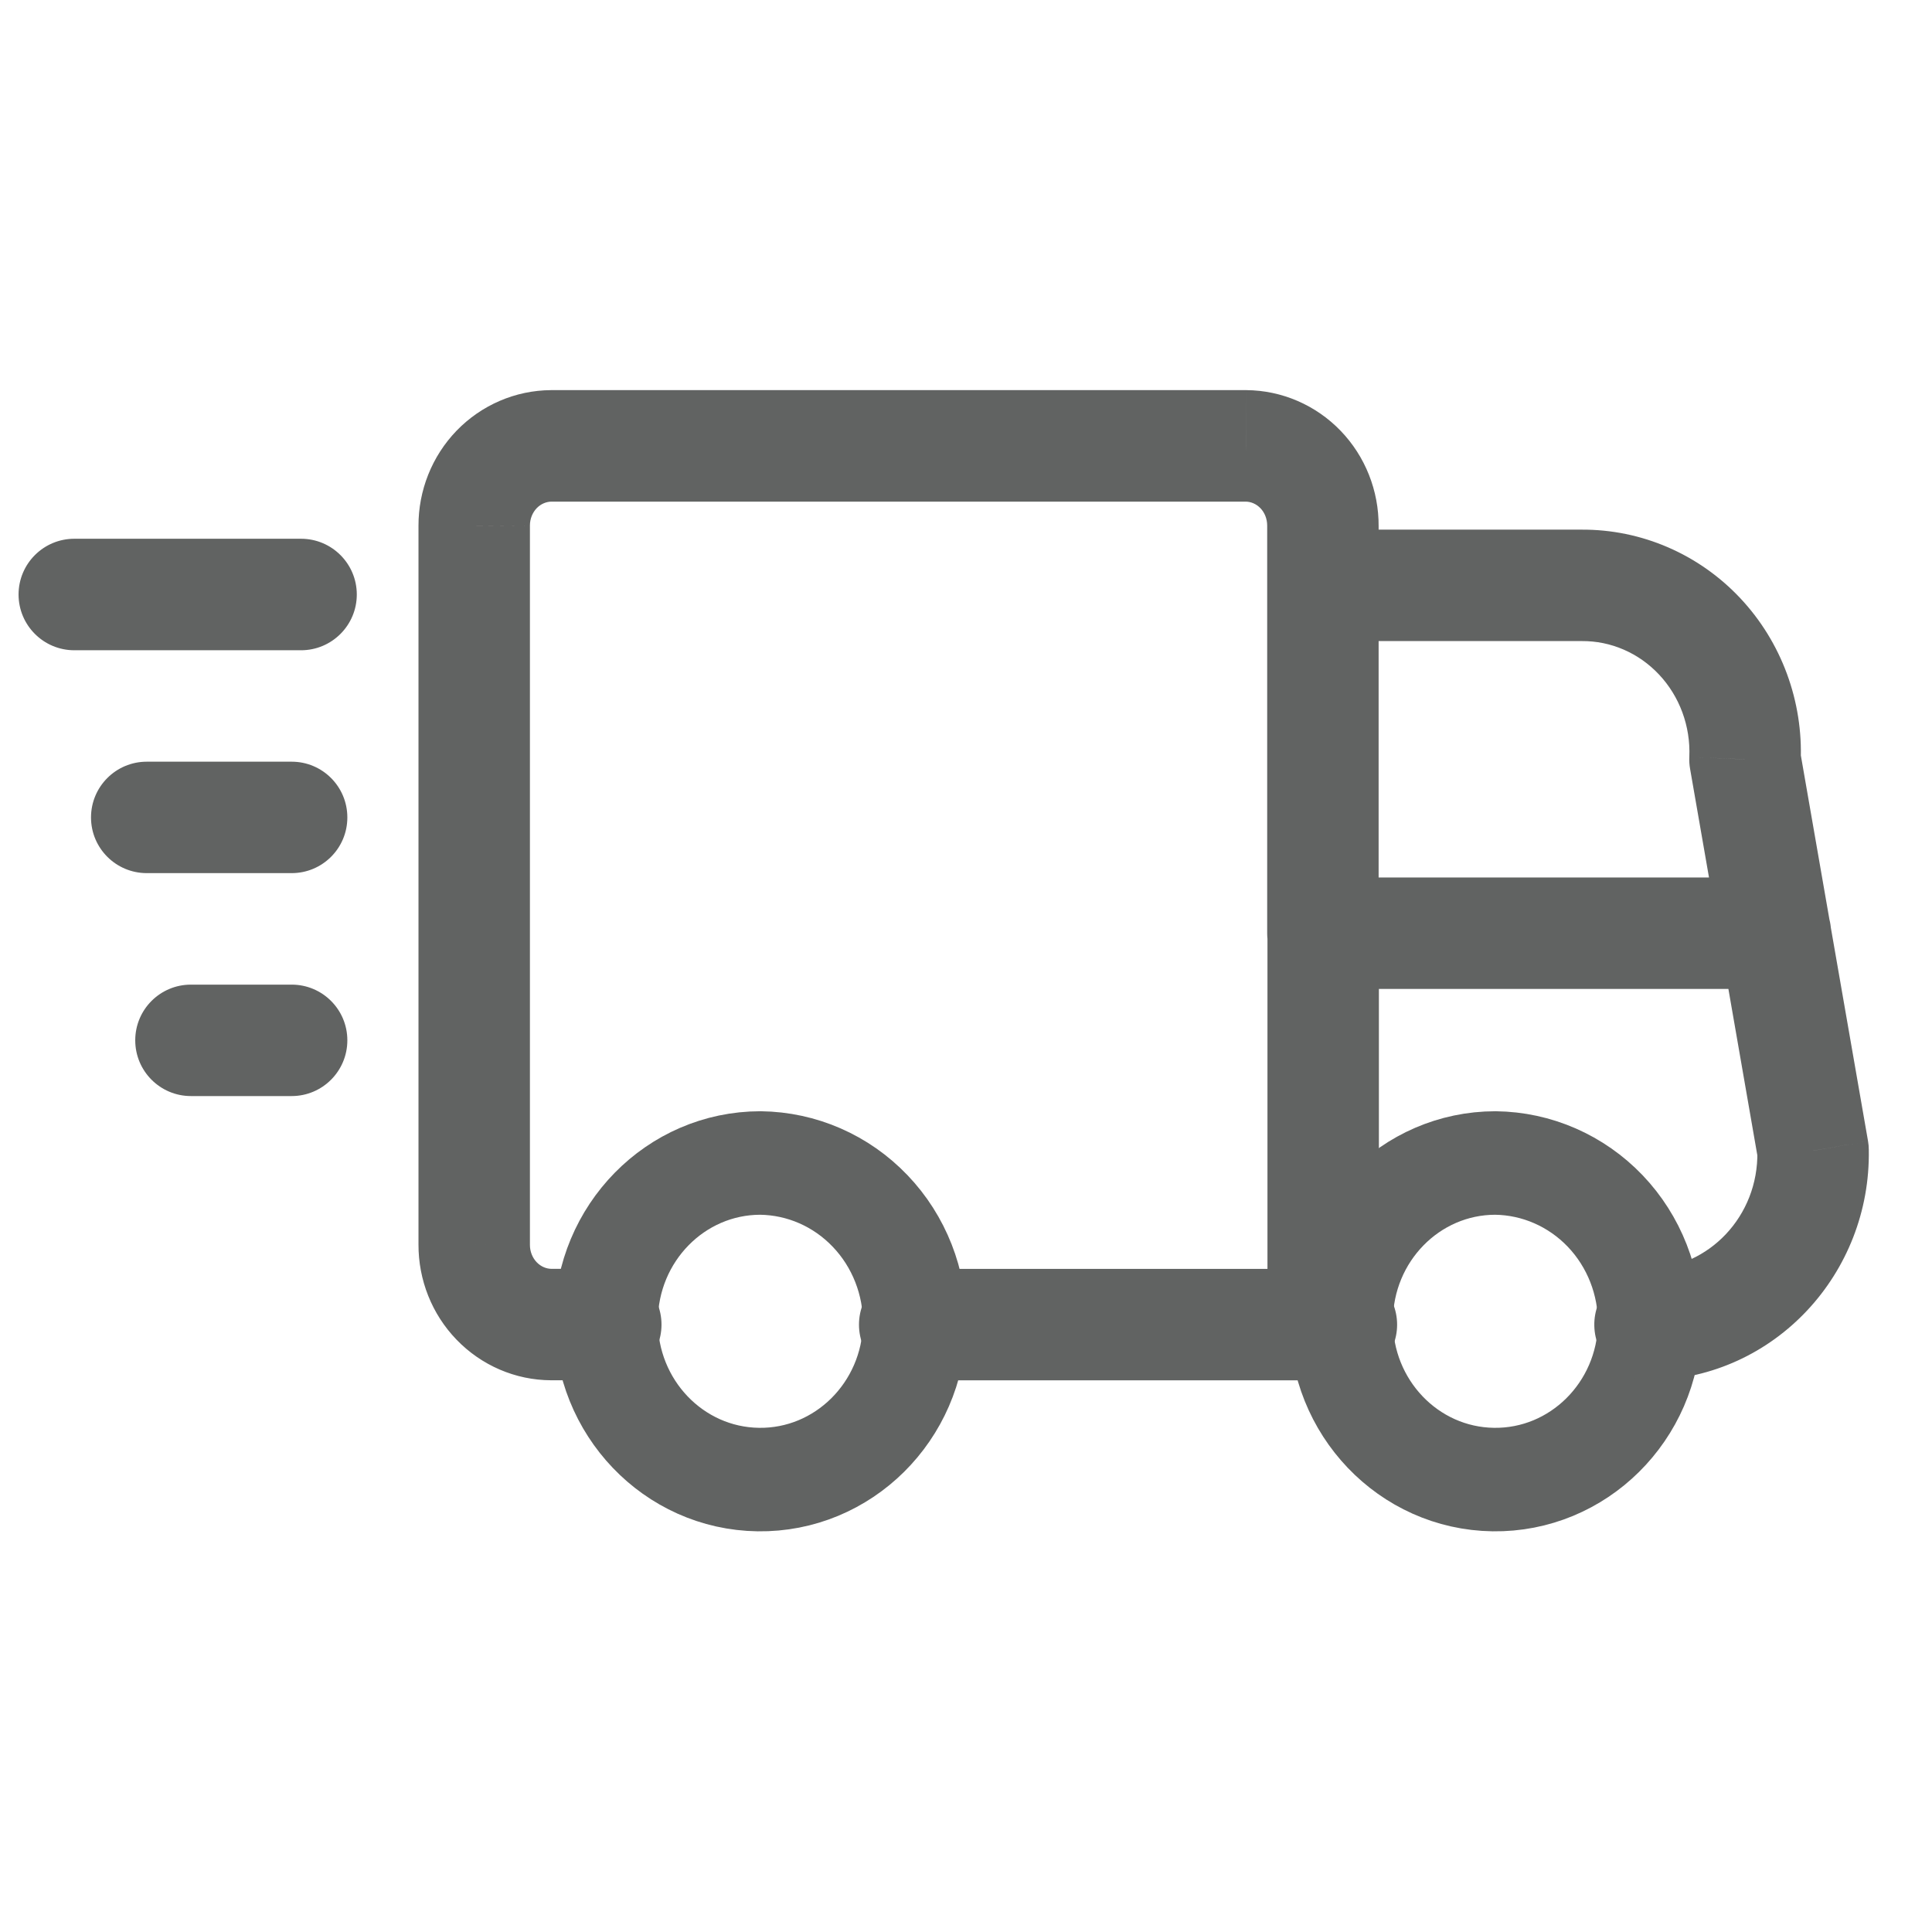 <svg width="28" height="28" viewBox="0 0 28 28" fill="none" xmlns="http://www.w3.org/2000/svg">
<g id="truck-speed-svgrepo-com 4">
<path id="Vector" fill-rule="evenodd" clip-rule="evenodd" d="M13.257 19.197C13.231 20.457 12.219 21.46 10.99 21.443C9.761 21.426 8.776 20.395 8.784 19.134C8.793 17.873 9.791 16.856 11.02 16.855C11.62 16.862 12.192 17.112 12.611 17.551C13.031 17.99 13.263 18.582 13.257 19.197Z" stroke="#616362" stroke-width="1.5" stroke-linecap="round" stroke-linejoin="round"/>
<path id="Vector_2" fill-rule="evenodd" clip-rule="evenodd" d="M23.909 19.197C23.884 20.457 22.871 21.46 21.642 21.443C20.413 21.426 19.428 20.395 19.437 19.134C19.445 17.873 20.443 16.856 21.672 16.855C22.272 16.862 22.844 17.112 23.264 17.551C23.683 17.99 23.915 18.582 23.909 19.197Z" stroke="#616362" stroke-width="1.5" stroke-linecap="round" stroke-linejoin="round"/>
<path id="Vector_3" d="M19.172 20.005C19.619 20.005 19.98 19.644 19.98 19.198C19.98 18.752 19.619 18.39 19.172 18.39V20.005ZM13.257 18.39C12.811 18.39 12.449 18.752 12.449 19.198C12.449 19.644 12.811 20.005 13.257 20.005V18.39ZM18.369 19.198C18.369 19.644 18.73 20.005 19.177 20.005C19.623 20.005 19.984 19.644 19.984 19.198H18.369ZM19.984 13.525C19.984 13.079 19.623 12.718 19.177 12.718C18.73 12.718 18.369 13.079 18.369 13.525H19.984ZM19.177 18.39C18.73 18.39 18.369 18.752 18.369 19.198C18.369 19.644 18.73 20.005 19.177 20.005V18.39ZM19.44 20.005C19.886 20.005 20.248 19.644 20.248 19.198C20.248 18.752 19.886 18.39 19.44 18.39V20.005ZM23.896 18.39C23.45 18.4 23.096 18.769 23.106 19.215C23.115 19.661 23.485 20.015 23.931 20.005L23.896 18.39ZM26.277 16.677L27.084 16.662C27.084 16.621 27.08 16.579 27.073 16.538L26.277 16.677ZM26.524 13.387C26.448 12.948 26.03 12.653 25.59 12.73C25.151 12.806 24.857 13.224 24.933 13.664L26.524 13.387ZM19.172 7.676C18.726 7.676 18.365 8.037 18.365 8.483C18.365 8.929 18.726 9.291 19.172 9.291V7.676ZM22.922 8.483V9.291L22.927 9.291L22.922 8.483ZM25.29 11.005L24.483 10.97C24.48 11.028 24.484 11.086 24.494 11.143L25.29 11.005ZM24.933 13.664C25.009 14.103 25.428 14.398 25.867 14.321C26.307 14.245 26.601 13.826 26.524 13.387L24.933 13.664ZM19.98 8.483C19.98 8.037 19.619 7.676 19.172 7.676C18.726 7.676 18.365 8.037 18.365 8.483H19.98ZM18.365 13.525C18.365 13.972 18.726 14.333 19.172 14.333C19.619 14.333 19.98 13.972 19.98 13.525H18.365ZM18.365 8.483C18.365 8.929 18.726 9.291 19.172 9.291C19.619 9.291 19.98 8.929 19.98 8.483H18.365ZM19.172 7.622L18.365 7.617V7.622H19.172ZM18.055 6.462L18.06 5.654H18.055V6.462ZM7.991 6.462V5.654L7.987 5.654L7.991 6.462ZM6.873 7.62H7.68L7.68 7.616L6.873 7.62ZM6.873 18.039L7.68 18.043V18.039H6.873ZM7.991 19.197L7.987 20.004H7.991V19.197ZM8.78 20.004C9.226 20.004 9.587 19.643 9.587 19.197C9.587 18.751 9.226 18.389 8.78 18.389V20.004ZM19.174 12.717C18.729 12.717 18.367 13.078 18.367 13.524C18.367 13.97 18.729 14.332 19.174 14.332V12.717ZM25.731 14.332C26.177 14.332 26.538 13.97 26.538 13.524C26.538 13.078 26.177 12.717 25.731 12.717V14.332ZM1.077 7.808C0.631 7.808 0.269 8.17 0.269 8.616C0.269 9.062 0.631 9.424 1.077 9.424V7.808ZM4.363 9.424C4.809 9.424 5.171 9.062 5.171 8.616C5.171 8.17 4.809 7.808 4.363 7.808V9.424ZM2.127 11.039C1.681 11.039 1.319 11.4 1.319 11.847C1.319 12.293 1.681 12.654 2.127 12.654V11.039ZM4.227 12.654C4.673 12.654 5.034 12.293 5.034 11.847C5.034 11.4 4.673 11.039 4.227 11.039V12.654ZM2.767 14.27C2.321 14.27 1.96 14.631 1.96 15.077C1.96 15.523 2.321 15.885 2.767 15.885V14.27ZM4.227 15.885C4.673 15.885 5.034 15.523 5.034 15.077C5.034 14.631 4.673 14.27 4.227 14.27V15.885ZM19.172 18.39H13.257V20.005H19.172V18.39ZM19.984 19.198V13.525H18.369V19.198H19.984ZM19.177 20.005H19.44V18.39H19.177V20.005ZM23.931 20.005C25.725 19.966 27.116 18.453 27.084 16.662L25.469 16.691C25.486 17.63 24.762 18.371 23.896 18.39L23.931 20.005ZM27.073 16.538L26.524 13.387L24.933 13.664L25.481 16.815L27.073 16.538ZM19.172 9.291L22.922 9.291V7.676H19.172V9.291ZM22.927 9.291C23.344 9.288 23.748 9.461 24.044 9.776L25.222 8.67C24.623 8.032 23.79 7.67 22.917 7.676L22.927 9.291ZM24.044 9.776C24.341 10.092 24.502 10.523 24.483 10.97L26.097 11.039C26.134 10.164 25.82 9.307 25.222 8.67L24.044 9.776ZM24.494 11.143L24.933 13.664L26.524 13.387L26.085 10.866L24.494 11.143ZM18.365 8.483V13.525H19.98V8.483H18.365ZM19.98 8.483V7.622H18.365V8.483H19.98ZM19.98 7.627C19.983 7.113 19.788 6.616 19.43 6.244L18.267 7.365C18.328 7.428 18.365 7.519 18.365 7.617L19.98 7.627ZM19.43 6.244C19.072 5.872 18.579 5.657 18.06 5.654L18.051 7.27C18.128 7.27 18.206 7.302 18.267 7.365L19.43 6.244ZM18.055 5.654L7.991 5.654V7.27H18.055V5.654ZM7.987 5.654C7.468 5.657 6.976 5.871 6.617 6.242L7.779 7.364C7.84 7.302 7.918 7.27 7.995 7.27L7.987 5.654ZM6.617 6.242C6.259 6.613 6.063 7.11 6.065 7.623L7.68 7.616C7.68 7.518 7.718 7.428 7.779 7.364L6.617 6.242ZM6.065 7.62V18.039H7.68L7.68 7.62H6.065ZM6.065 18.035C6.063 18.549 6.259 19.046 6.617 19.416L7.779 18.294C7.718 18.231 7.68 18.14 7.68 18.043L6.065 18.035ZM6.617 19.416C6.976 19.788 7.468 20.002 7.987 20.004L7.995 18.389C7.918 18.389 7.84 18.357 7.779 18.294L6.617 19.416ZM7.991 20.004H8.78V18.389H7.991V20.004ZM19.174 14.332H25.731V12.717H19.174V14.332ZM1.077 9.424H4.363V7.808H1.077V9.424ZM2.127 12.654H4.227V11.039H2.127V12.654ZM2.767 15.885H4.227V14.27H2.767V15.885Z" fill="#616362"/>
</g>
</svg>
